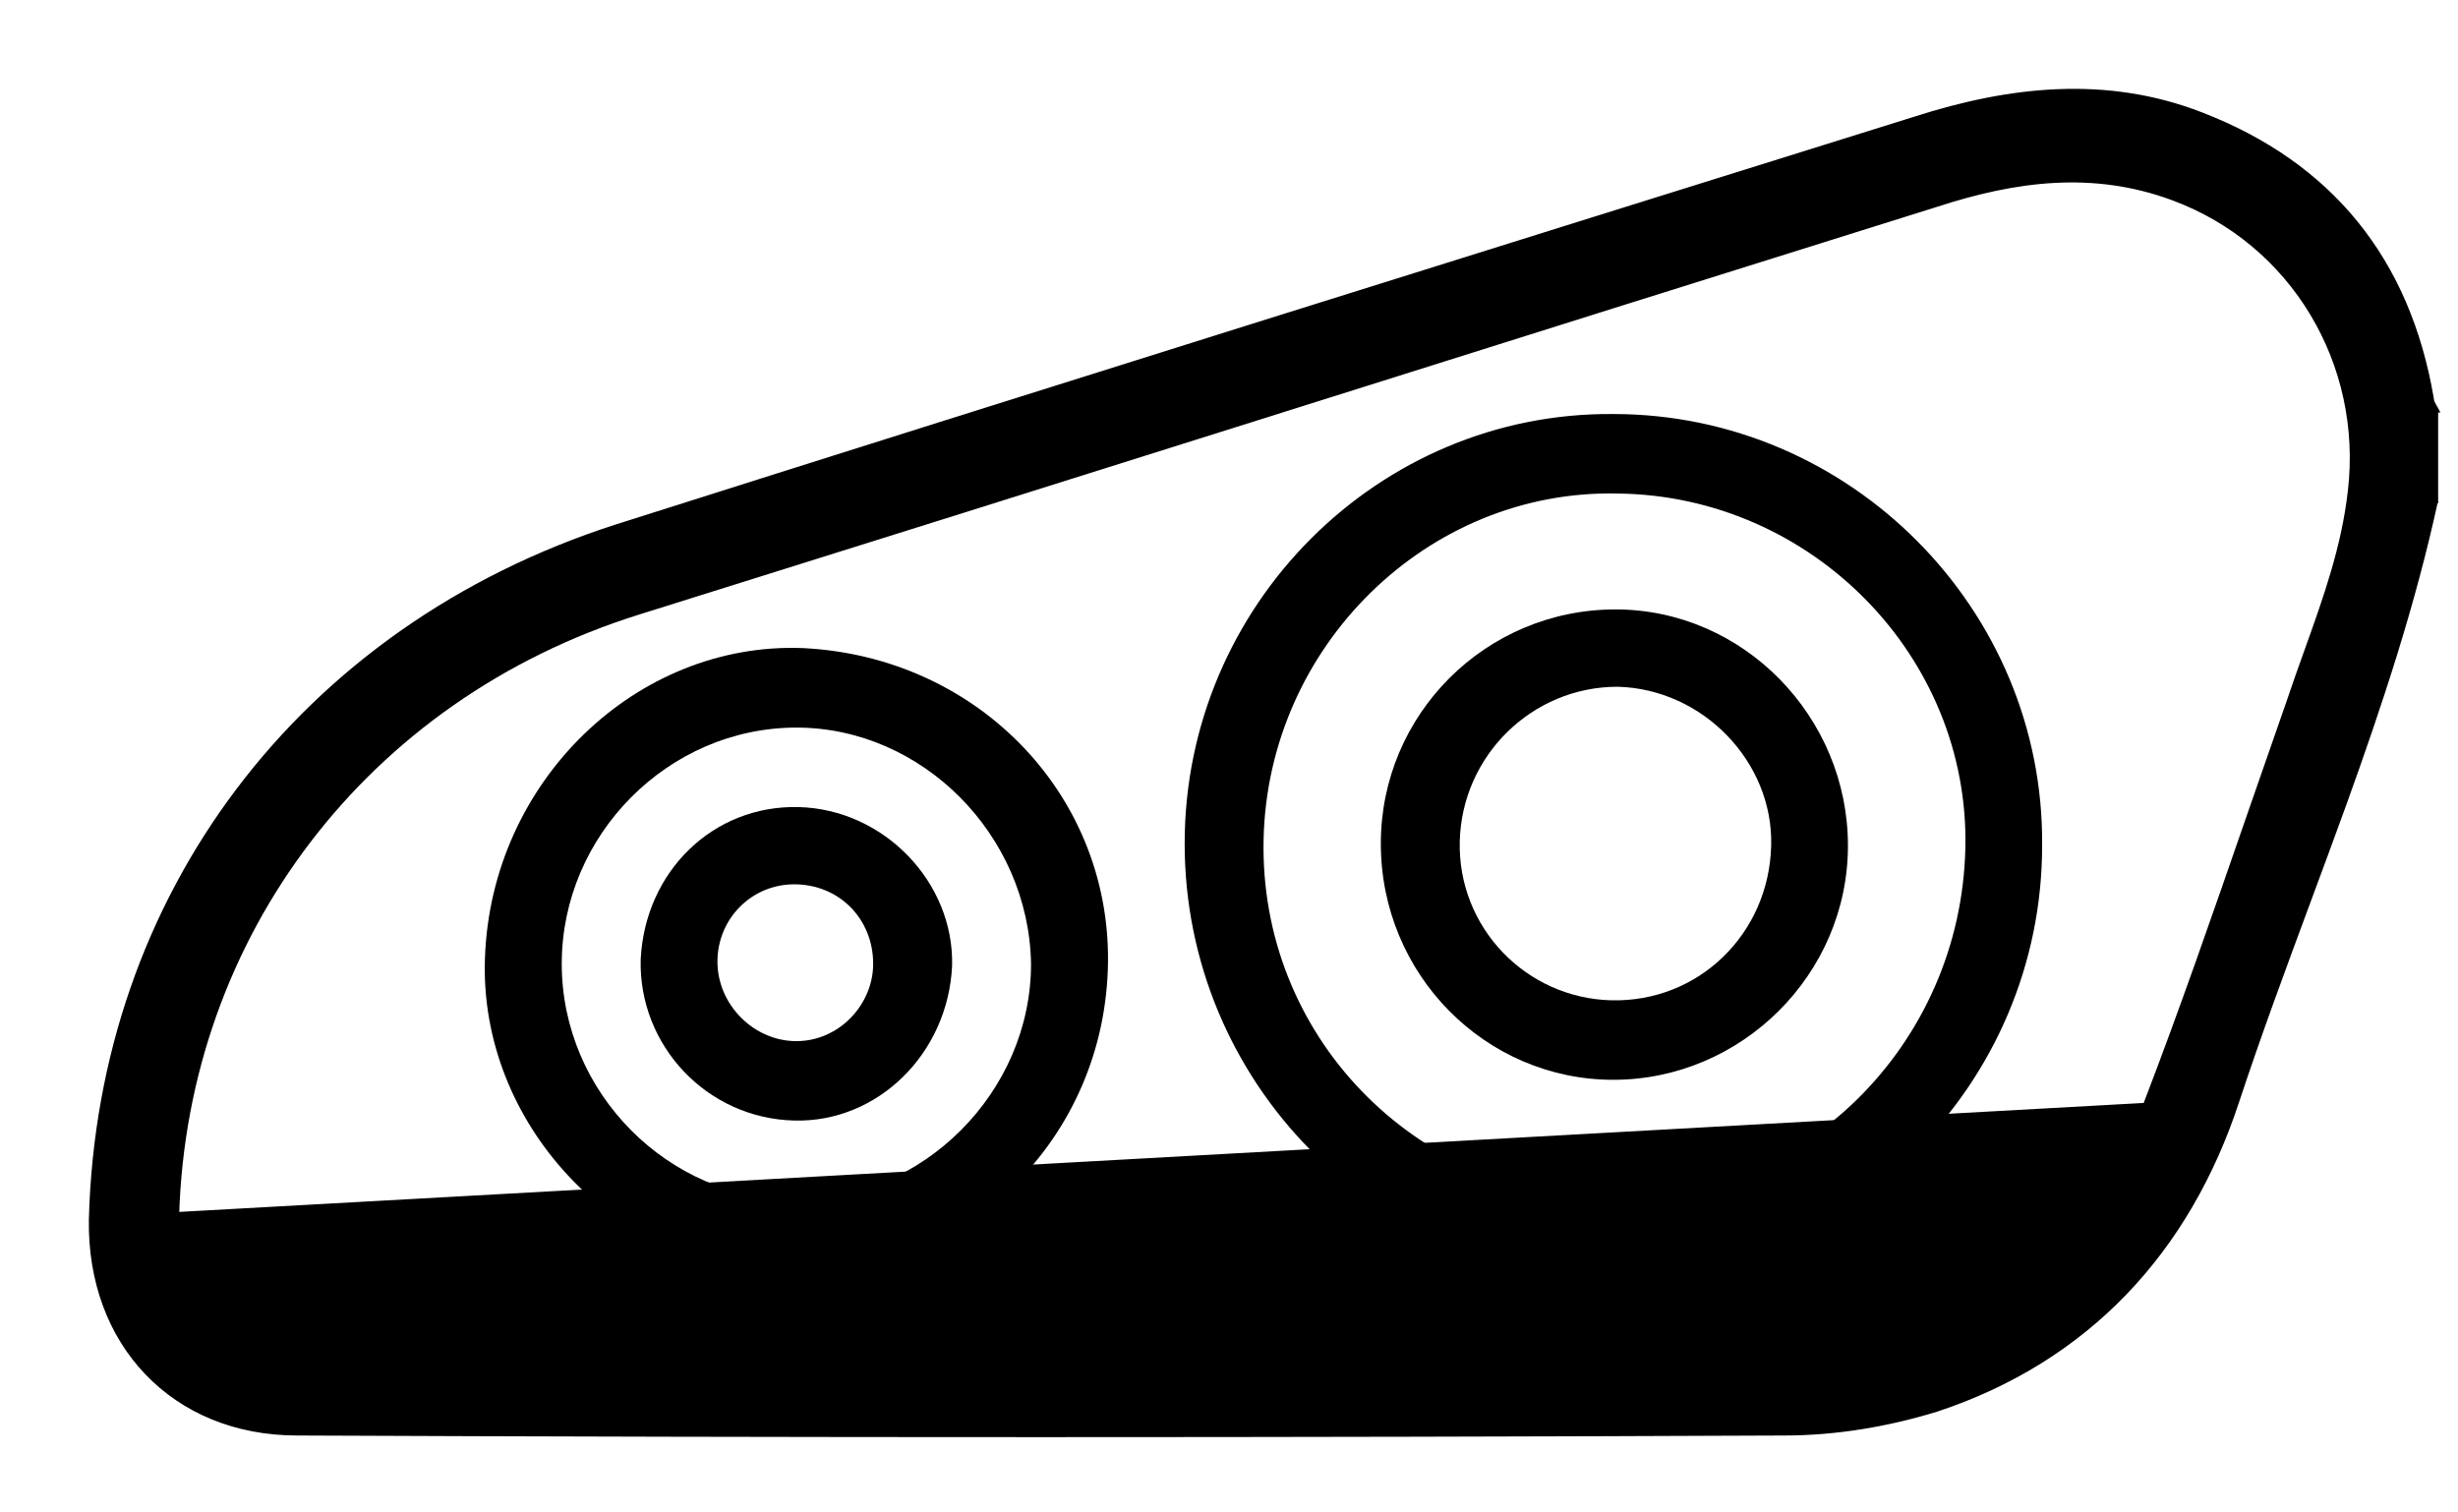 <svg width="26" height="16" viewBox="0 0 26 16" fill="none" xmlns="http://www.w3.org/2000/svg">
<path d="M25.759 5.295L25.76 5.295V5.289V5.287V5.285V5.283V5.281V5.279V5.277V5.276V5.274V5.272V5.27V5.268V5.266V5.264V5.263V5.261V5.259V5.257V5.255V5.253V5.252V5.25V5.248V5.246V5.244V5.242V5.24V5.239V5.237V5.235V5.233V5.231V5.229V5.227V5.226V5.224V5.222V5.22V5.218V5.216V5.215V5.213V5.211V5.209V5.207V5.205V5.203V5.202V5.2V5.198V5.196V5.194V5.192V5.191V5.189V5.187V5.185V5.183V5.181V5.18V5.178V5.176V5.174V5.172V5.17V5.168V5.167V5.165V5.163V5.161V5.159V5.157V5.156V5.154V5.152V5.15V5.148V5.146V5.145V5.143V5.141V5.139V5.137V5.135V5.134V5.132V5.13V5.128V5.126V5.125V5.123V5.121V5.119V5.117V5.115V5.114V5.112V5.11V5.108V5.106V5.104V5.103V5.101V5.099V5.097V5.095V5.093V5.092V5.09V5.088V5.086V5.084V5.082V5.081V5.079V5.077V5.075V5.073V5.072V5.07V5.068V5.066V5.064V5.062V5.061V5.059V5.057V5.055V5.053V5.051V5.05V5.048V5.046V5.044V5.042V5.041V5.039V5.037V5.035V5.033V5.031V5.03V5.028V5.026V5.024V5.022V5.021V5.019V5.017V5.015V5.013V5.011V5.01V5.008V5.006V5.004V5.002V5.001V4.999V4.997V4.995V4.993V4.991V4.99V4.988V4.986V4.984V4.982V4.981V4.979V4.977V4.975V4.973V4.971V4.97V4.968V4.966V4.964V4.962V4.96V4.959V4.957V4.955V4.953V4.951V4.95V4.948V4.946V4.944V4.942V4.94V4.939V4.937V4.935V4.933V4.931V4.93V4.928V4.926V4.924V4.922V4.92V4.919V4.917V4.915V4.913V4.911V4.91V4.908V4.906V4.904V4.902V4.9V4.899V4.897V4.895V4.893V4.891V4.889V4.888V4.886V4.884V4.882V4.88V4.879V4.877V4.875V4.873V4.871V4.869V4.868V4.866V4.864V4.862V4.86V4.858V4.857V4.855V4.853V4.851V4.849V4.848V4.846V4.844V4.842V4.84V4.838V4.837V4.835V4.833V4.831V4.829V4.827V4.826V4.824V4.822V4.82V4.818V4.816V4.815V4.813V4.811V4.809V4.807V4.805V4.804V4.802V4.8V4.798V4.796V4.794V4.793V4.791V4.789V4.787V4.785V4.783V4.782V4.78V4.778V4.776V4.774V4.772V4.771V4.769V4.767V4.765V4.763V4.761V4.76V4.758V4.756V4.754V4.752V4.75V4.748V4.747V4.745V4.743V4.741V4.739V4.737V4.736V4.734V4.732V4.73V4.728V4.726V4.724V4.723V4.721V4.719V4.717V4.715V4.713V4.712V4.71V4.708V4.706V4.704V4.702V4.7V4.699V4.697V4.695V4.693V4.691V4.689V4.687V4.686V4.684V4.682V4.68V4.678V4.676V4.674V4.673V4.671V4.669V4.667V4.665V4.663V4.661V4.66V4.658V4.656V4.654V4.652V4.65V4.648V4.646V4.645V4.643V4.641V4.639V4.637V4.635V4.633V4.632V4.63V4.628V4.626V4.624V4.622V4.62V4.618V4.617V4.615V4.613V4.611V4.609V4.607V4.605V4.603V4.601V4.6V4.598V4.596V4.594V4.592V4.59V4.588V4.586V4.585V4.583V4.581V4.579V4.577V4.575V4.573V4.571V4.569V4.567V4.566V4.564V4.562V4.56V4.558V4.556V4.554V4.552V4.55V4.549V4.547V4.545V4.543V4.541V4.539V4.537V4.535V4.533V4.531V4.529V4.528V4.526V4.524V4.522V4.52V4.518V4.516V4.514V4.512V4.51V4.508V4.507V4.505V4.503V4.501V4.499V4.497V4.495V4.493V4.491V4.489V4.487V4.485V4.483V4.482V4.48V4.478V4.476V4.474V4.472V4.47V4.468V4.466V4.464V4.462V4.46V4.458V4.456V4.454V4.453V4.451V4.449V4.447V4.445V4.443V4.441V4.439V4.437V4.435V4.433V4.431V4.429V4.427V4.425V4.423V4.421V4.419V4.417V4.416V4.414V4.412V4.41V4.408V4.406V4.404V4.402V4.4V4.398V4.396V4.394V4.392V4.39V4.388V4.386V4.384V4.382V4.38V4.378V4.376V4.374V4.372V4.37V4.368V4.366V4.364V4.362V4.36V4.358V4.356V4.354V4.352V4.35V4.348V4.346V4.344V4.342V4.34V4.338V4.336V4.334H25.764L25.757 4.321C25.751 4.309 25.745 4.298 25.739 4.289L25.738 4.287C25.733 4.279 25.729 4.271 25.726 4.264C25.719 4.25 25.715 4.238 25.715 4.221H25.715L25.714 4.216C25.465 2.752 24.645 1.743 23.282 1.217C22.28 0.827 21.257 0.942 20.261 1.262C15.68 2.693 11.1 4.124 6.519 5.578L6.519 5.578C3.191 6.65 1.061 9.478 0.97 12.899H0.97L0.97 12.899C0.959 13.553 1.176 14.118 1.56 14.519C1.944 14.92 2.493 15.156 3.144 15.156C8.379 15.179 13.636 15.179 18.871 15.156C19.416 15.156 19.96 15.065 20.482 14.905L20.482 14.905C22.071 14.379 23.138 13.235 23.66 11.637C23.893 10.933 24.151 10.237 24.409 9.541C24.538 9.192 24.668 8.844 24.794 8.494C25.172 7.445 25.522 6.388 25.759 5.295ZM22.701 11.685L22.701 11.685C22.074 13.331 20.619 14.301 18.848 14.301H18.833H18.818H18.802H18.787H18.772H18.757H18.742H18.727H18.711H18.696H18.681H18.666H18.651H18.635H18.62H18.605H18.59H18.575H18.559H18.544H18.529H18.514H18.499H18.483H18.468H18.453H18.438H18.423H18.407H18.392H18.377H18.362H18.347H18.331H18.316H18.301H18.286H18.271H18.256H18.24H18.225H18.21H18.195H18.18H18.165H18.149H18.134H18.119H18.104H18.088H18.073H18.058H18.043H18.028H18.013H17.997H17.982H17.967H17.952H17.937H17.922H17.906H17.891H17.876H17.861H17.846H17.831H17.815H17.8H17.785H17.77H17.755H17.739H17.724H17.709H17.694H17.679H17.664H17.648H17.633H17.618H17.603H17.588H17.573H17.558H17.542H17.527H17.512H17.497H17.482H17.466H17.451H17.436H17.421H17.406H17.391H17.375H17.36H17.345H17.33H17.315H17.3H17.285H17.269H17.254H17.239H17.224H17.209H17.194H17.178H17.163H17.148H17.133H17.118H17.103H17.087H17.072H17.057H17.042H17.027H17.012H16.997H16.981H16.966H16.951H16.936H16.921H16.906H16.89H16.875H16.86H16.845H16.83H16.815H16.799H16.784H16.769H16.754H16.739H16.724H16.709H16.693H16.678H16.663H16.648H16.633H16.618H16.602H16.587H16.572H16.557H16.542H16.527H16.512H16.497H16.481H16.466H16.451H16.436H16.421H16.406H16.39H16.375H16.36H16.345H16.33H16.315H16.3H16.284H16.269H16.254H16.239H16.224H16.209H16.194H16.178H16.163H16.148H16.133H16.118H16.103H16.088H16.072H16.057H16.042H16.027H16.012H15.997H15.982H15.966H15.951H15.936H15.921H15.906H15.891H15.876H15.86H15.845H15.83H15.815H15.8H15.785H15.77H15.754H15.739H15.724H15.709H15.694H15.679H15.664H15.649H15.633H15.618H15.603H15.588H15.573H15.558H15.543H15.527H15.512H15.497H15.482H15.467H15.452H15.437H15.421H15.406H15.391H15.376H15.361H15.346H15.331H15.315H15.3H15.285H15.27H15.255H15.24H15.225H15.209H15.194H15.179H15.164H15.149H15.134H15.119H15.104H15.088H15.073H15.058H15.043H15.028H15.013H14.998H14.982H14.967H14.952H14.937H14.922H14.907H14.892H14.876H14.861H14.846H14.831H14.816H14.801H14.786H14.77H14.755H14.74H14.725H14.71H14.695H14.68H14.665H14.649H14.634H14.619H14.604H14.589H14.574H14.559H14.543H14.528H14.513H14.498H14.483H14.468H14.453H14.437H14.422H14.407H14.392H14.377H14.362H14.347H14.331H14.316H14.301H14.286H14.271H14.256H14.241H14.225H14.21H14.195H14.18H14.165H14.15H14.135H14.119H14.104H14.089H14.074H14.059H14.044H14.029H14.014H13.998H13.983H13.968H13.953H13.938H13.923H13.908H13.892H13.877H13.862H13.847H13.832H13.817H13.802H13.786H13.771H13.756H13.741H13.726H13.711H13.695H13.68H13.665H13.65H13.635H13.62H13.605H13.589H13.574H13.559H13.544H13.529H13.514H13.498H13.483H13.468H13.453H13.438H13.423H13.408H13.393H13.377H13.362H13.347H13.332H13.317H13.302H13.287H13.271H13.256H13.241H13.226H13.211H13.196H13.18H13.165H13.15H13.135H13.12H13.105H13.089H13.074H13.059H13.044H13.029H13.014H12.999H12.983H12.968H12.953H12.938H12.923H12.908H12.893H12.877H12.862H12.847H12.832H12.817H12.802H12.786H12.771H12.756H12.741H12.726H12.711H12.695H12.68H12.665H12.65H12.635H12.62H12.604H12.589H12.574H12.559H12.544H12.529H12.514H12.498H12.483H12.468H12.453H12.438H12.422H12.407H12.392H12.377H12.362H12.347H12.332H12.316H12.301H12.286H12.271H12.256H12.241H12.225H12.21H12.195H12.18H12.165H12.149H12.134H12.119H12.104H12.089H12.074H12.058H12.043H12.028H12.013H11.998H11.982H11.967H11.952H11.937H11.922H11.907H11.891H11.876H11.861H11.846H11.831H11.816H11.8H11.785H11.77H11.755H11.74H11.724H11.709H11.694H11.679H11.664H11.649H11.633H11.618H11.603H11.588H11.573H11.557H11.542H11.527H11.512H11.497H11.481H11.466H11.451H11.436H11.421H11.405H11.39H11.375H11.36H11.345H11.329H11.314H11.299H11.284H11.269H11.254H11.238H11.223H11.208H11.193H11.178H11.162H11.147H11.132H11.117H11.101H11.086H11.071H11.056H11.04H11.025H11.01H10.994H10.979H10.964H10.948H10.933H10.918H10.902H10.887H10.872H10.856H10.841H10.826H10.81H10.795H10.78H10.764H10.749H10.734H10.718H10.703H10.688H10.672H10.657H10.642H10.626H10.611H10.596H10.58H10.565H10.55H10.534H10.519H10.504H10.488H10.473H10.457H10.442H10.427H10.412H10.396H10.381H10.366H10.35H10.335H10.319H10.304H10.289H10.274H10.258H10.243H10.227H10.212H10.197H10.181H10.166H10.151H10.136H10.12H10.105H10.089H10.074H10.059H10.043H10.028H10.013H9.998H9.982H9.967H9.951H9.936H9.921H9.905H9.89H9.875H9.86H9.844H9.829H9.813H9.798H9.783H9.768H9.752H9.737H9.722H9.706H9.691H9.676H9.66H9.645H9.63H9.614H9.599H9.584H9.568H9.553H9.538H9.522H9.507H9.492H9.476H9.461H9.446H9.43H9.415H9.4H9.384H9.369H9.354H9.338H9.323H9.308H9.292H9.277H9.262H9.246H9.231H9.216H9.2H9.185H9.17H9.154H9.139H9.124H9.108H9.093H9.078H9.062H9.047H9.032H9.016H9.001H8.986H8.97H8.955H8.94H8.924H8.909H8.894H8.878H8.863H8.848H8.832H8.817H8.802H8.786H8.771H8.756H8.74H8.725H8.71H8.695H8.679H8.664H8.649H8.633H8.618H8.603H8.587H8.572H8.557H8.541H8.526H8.511H8.495H8.48H8.465H8.449H8.434H8.419H8.403H8.388H8.373H8.357H8.342H8.327H8.311H8.296H8.281H8.265H8.25H8.235H8.22H8.204H8.189H8.174H8.158H8.143H8.128H8.112H8.097H8.082H8.066H8.051H8.036H8.02H8.005H7.99H7.974H7.959H7.944H7.929H7.913H7.898H7.883H7.867H7.852H7.837H7.821H7.806H7.791H7.775H7.76H7.745H7.729H7.714H7.699H7.684H7.668H7.653H7.638H7.622H7.607H7.592H7.576H7.561H7.546H7.53H7.515H7.5H7.484H7.469H7.454H7.439H7.423H7.408H7.393H7.377H7.362H7.347H7.331H7.316H7.301H7.286H7.27H7.255H7.24H7.224H7.209H7.194H7.178H7.163H7.148H7.132H7.117H7.102H7.087H7.071H7.056H7.041H7.025H7.01H6.995H6.979H6.964H6.949H6.934H6.918H6.903H6.888H6.872H6.857H6.842H6.826H6.811H6.796H6.781H6.765H6.75H6.735H6.719H6.704H6.689H6.674H6.658H6.643H6.628H6.612H6.597H6.582H6.566H6.551H6.536H6.521H6.505H6.49H6.475H6.459H6.444H6.429H6.414H6.398H6.383H6.368H6.352H6.337H6.322H6.307H6.291H6.276H6.261H6.245H6.23H6.215H6.2H6.184H6.169H6.154H6.138H6.123H6.108H6.093H6.077H6.062H6.047H6.031H6.016H6.001H5.986H5.97H5.955H5.94H5.924H5.909H5.894H5.879H5.863H5.848H5.833H5.818H5.802H5.787H5.772H5.756H5.741H5.726H5.711H5.695H5.68H5.665H5.649H5.634H5.619H5.604H5.588H5.573H5.558H5.543H5.527H5.512H5.497H5.482H5.466H5.451H5.436H5.42H5.405H5.39H5.375H5.359H5.344H5.329H5.314H5.298H5.283H5.268H5.253H5.237H5.222H5.207H5.191H5.176H5.161H5.146H5.13H5.115H5.1H5.085H5.069H5.054H5.039H5.024H5.008H4.993H4.978H4.963H4.947H4.932H4.917H4.902H4.886H4.871H4.856H4.841H4.825H4.81H4.795H4.78H4.764H4.749H4.734H4.719H4.703H4.688H4.673H4.658H4.642H4.627H4.612H4.597H4.581H4.566H4.551H4.536H4.52H4.505H4.49H4.475H4.459H4.444H4.429H4.414H4.398H4.383H4.368H4.353H4.337H4.322H4.307H4.292H4.277H4.261H4.246H4.231H4.216H4.2H4.185H4.17H4.155H4.139H4.124H4.109H4.094H4.079H4.063H4.048H4.033H4.018H4.002H3.987H3.972H3.957H3.941H3.926H3.911H3.896H3.881H3.865H3.85H3.835H3.82H3.804H3.789H3.774H3.759H3.744H3.728H3.713H3.698H3.683H3.667H3.652H3.637H3.622H3.607H3.591H3.576H3.561H3.546H3.531H3.515H3.5H3.485H3.47H3.454H3.439H3.424H3.409H3.394H3.378H3.363H3.348H3.333H3.318H3.302H3.287H3.272H3.257C2.788 14.301 2.436 14.172 2.204 13.93C1.971 13.687 1.854 13.327 1.865 12.855C1.955 9.892 3.864 7.381 6.741 6.476C9.031 5.76 11.321 5.039 13.611 4.318L13.611 4.318C15.902 3.596 18.192 2.875 20.482 2.159L20.482 2.159C21.314 1.888 22.141 1.776 22.989 2.091C24.262 2.563 25.022 3.844 24.865 5.194L24.865 5.194C24.798 5.791 24.603 6.334 24.404 6.889C24.339 7.07 24.274 7.252 24.212 7.437C24.07 7.842 23.929 8.248 23.788 8.655C23.438 9.666 23.087 10.681 22.701 11.685ZM18.848 14.331C20.631 14.331 22.097 13.354 22.729 11.695L1.835 12.854C1.813 13.808 2.309 14.331 3.257 14.331H11.086H18.848Z" fill="black" stroke="black" stroke-width="0.06"/>
<path d="M21.601 8.946C21.601 11.468 19.548 13.513 17.066 13.513C14.562 13.513 12.531 11.445 12.531 8.924C12.531 6.402 14.584 4.357 17.066 4.38C19.571 4.38 21.624 6.447 21.601 8.946ZM20.789 8.969C20.834 6.947 19.164 5.243 17.111 5.221C15.103 5.175 13.411 6.834 13.366 8.878C13.32 10.946 14.945 12.627 17.021 12.695C19.052 12.718 20.744 11.059 20.789 8.969Z" fill="black"/>
<path d="M5.13 10.128C5.197 8.265 6.732 6.788 8.492 6.856C10.364 6.947 11.786 8.447 11.718 10.264C11.651 12.127 10.116 13.558 8.266 13.49C6.506 13.422 5.062 11.877 5.13 10.128ZM8.424 7.697C7.07 7.697 5.942 8.833 5.942 10.196C5.942 11.559 7.07 12.695 8.424 12.695C9.755 12.695 10.906 11.559 10.906 10.196C10.883 8.833 9.755 7.697 8.424 7.697Z" fill="black"/>
<path d="M14.606 8.924C14.606 7.56 15.712 6.447 17.088 6.447C18.442 6.447 19.547 7.583 19.547 8.946C19.547 10.309 18.419 11.423 17.065 11.423C15.712 11.423 14.606 10.309 14.606 8.924ZM15.441 8.901C15.418 9.81 16.14 10.559 17.043 10.582C17.968 10.605 18.712 9.878 18.735 8.946C18.758 8.06 18.013 7.288 17.11 7.265C16.208 7.265 15.463 7.992 15.441 8.901Z" fill="black"/>
<path d="M8.447 8.538C9.349 8.56 10.094 9.333 10.071 10.219C10.026 11.15 9.281 11.877 8.401 11.854C7.476 11.832 6.754 11.059 6.777 10.151C6.822 9.219 7.544 8.515 8.447 8.538ZM8.401 9.355C7.95 9.355 7.589 9.719 7.589 10.173C7.589 10.628 7.973 11.014 8.424 11.014C8.875 11.014 9.236 10.628 9.236 10.196C9.236 9.719 8.875 9.355 8.401 9.355Z" fill="black"/>
</svg>
